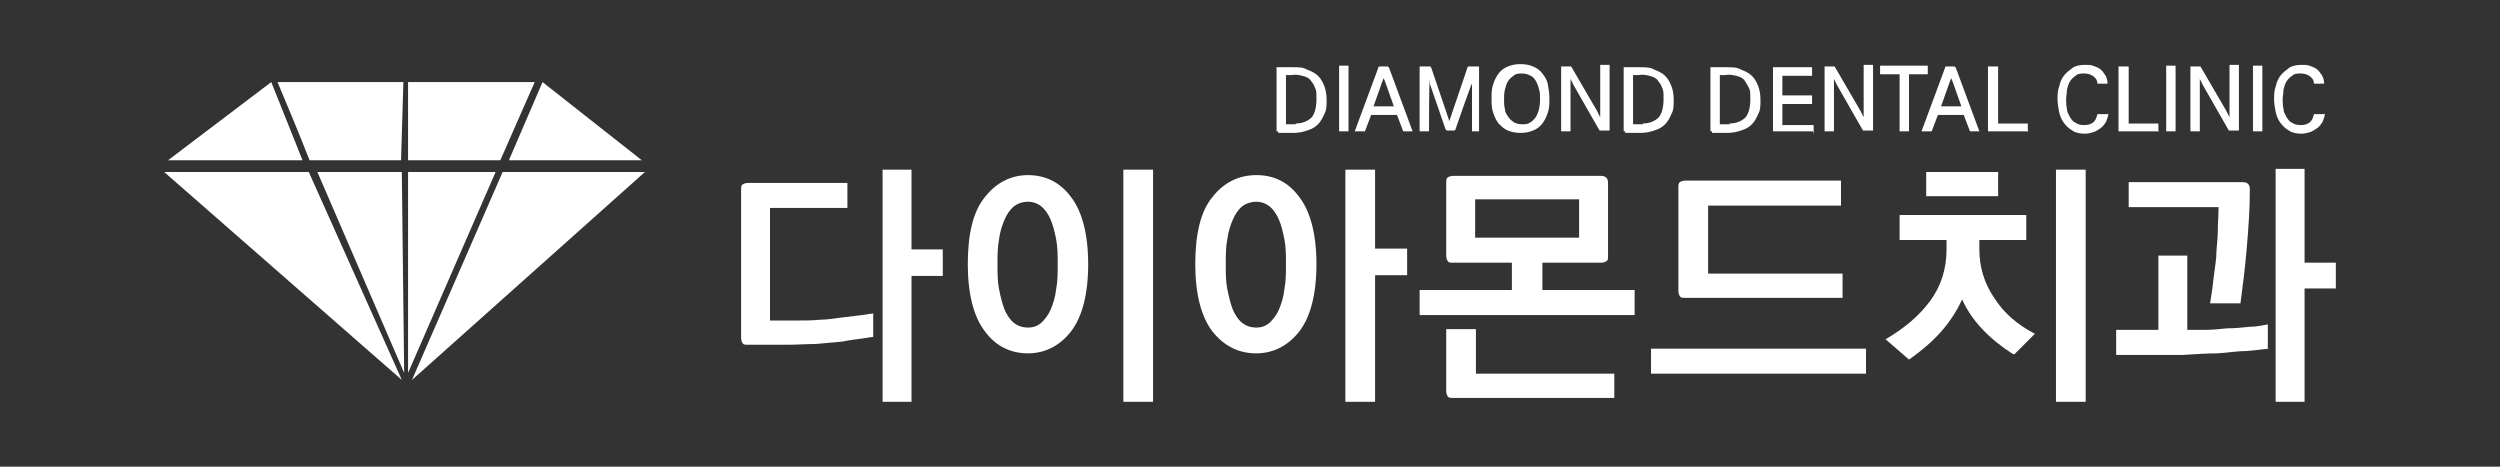 <?xml version="1.0" encoding="UTF-8"?>
<svg id="_레이어_1" xmlns="http://www.w3.org/2000/svg" version="1.1" xmlns:xlink="http://www.w3.org/1999/xlink" viewBox="0 0 319.8 59.7">
  <rect x="0" y="0" width="319.8" height="59.7" fill="#333333" stroke="none"/>
  <!-- Generator: Adobe Illustrator 29.2.1, SVG Export Plug-In . SVG Version: 2.1.0 Build 116)  -->
  <defs>
    <style>
      .st0 {
        fill: #fff;
      }
    </style>
  </defs>
  <g>
    <path class="st0" d="M111.7,43.1c-.2,0-.7.1-1.4.2-.7.1-1.6.2-2.6.4-1,.1-2.1.2-3.3.3-1.2,0-2.4.1-3.6.1h-5.1c-.4,0-.6,0-.7-.2-.1-.1-.2-.4-.2-.7v-18.9c0-.3,0-.6.2-.7.1-.1.4-.2.7-.2h12.7v3.2h-9.9v14.4h3.7c.8,0,1.7,0,2.7-.1,1,0,2-.2,2.9-.3.9-.1,1.7-.2,2.5-.3.7-.1,1.2-.2,1.4-.2v3.2ZM116.6,51.4h-3.7v-29.7h3.7v10.2h4v3.4h-4v16.2Z"/>
    <path class="st0" d="M137,25.2c1.4,1.8,2.2,4.7,2.2,8.6,0,3.9-.8,6.8-2.2,8.6-1.4,1.8-3.3,2.8-5.5,2.8s-4.1-.9-5.5-2.8c-1.4-1.8-2.2-4.7-2.2-8.6s.7-6.8,2.2-8.6c1.4-1.8,3.3-2.8,5.5-2.8s4.1.9,5.5,2.8ZM133.2,41.3c.5-.5.9-1,1.2-1.7.3-.7.6-1.6.7-2.6.2-1,.2-2.1.2-3.2s0-2.2-.2-3.2c-.2-1-.4-1.8-.7-2.5-.3-.7-.7-1.3-1.2-1.7-.5-.4-1.1-.6-1.7-.6s-1.3.2-1.8.6c-.5.4-.9,1-1.2,1.7-.3.7-.6,1.6-.7,2.5-.2,1-.2,2-.2,3.2s0,2.2.2,3.2c.2,1,.4,1.8.7,2.6.3.7.7,1.3,1.2,1.7.5.4,1.1.6,1.8.6s1.2-.2,1.7-.6ZM147.5,51.4h-3.8v-29.7h3.8v29.7Z"/>
    <path class="st0" d="M166.2,25.2c1.4,1.8,2.2,4.7,2.2,8.6,0,3.9-.8,6.8-2.2,8.6-1.4,1.8-3.3,2.8-5.5,2.8s-4.1-.9-5.6-2.8c-1.4-1.8-2.2-4.7-2.2-8.6s.7-6.8,2.2-8.6c1.4-1.8,3.3-2.8,5.6-2.8s4.1.9,5.5,2.8ZM162.4,41.3c.5-.5.9-1,1.2-1.7.3-.7.6-1.6.7-2.6.2-1,.2-2.1.2-3.2s0-2.2-.2-3.2c-.2-1-.4-1.8-.7-2.5-.3-.7-.7-1.3-1.2-1.7-.5-.4-1.1-.6-1.7-.6s-1.3.2-1.8.6c-.5.4-.9,1-1.2,1.7-.3.7-.6,1.6-.7,2.5-.2,1-.2,2-.2,3.2s0,2.2.2,3.2c.2,1,.4,1.8.7,2.6.3.7.7,1.3,1.2,1.7.5.4,1.1.6,1.8.6s1.2-.2,1.7-.6ZM175.9,51.4h-3.8v-29.7h3.8v10.1h4.1v3.4h-4.1v16.2Z"/>
    <path class="st0" d="M209,40.3h-27.4v-3.2h11.8v-3.5h-7.5c-.4,0-.6,0-.7-.2-.1-.1-.2-.4-.2-.7v-9.3c0-.3,0-.6.2-.7.1-.1.4-.2.7-.2h18.9c.6,0,.9.3.9.9v9.3c0,.4,0,.6-.2.7-.1.1-.4.2-.7.2h-7.5v3.5h11.8v3.2ZM206.5,50.9h-20.6c-.4,0-.6,0-.7-.2-.1-.1-.2-.4-.2-.7v-7.9h3.8v5.7h17.7v3.2ZM202,30.4v-4.9h-13.3v4.9h13.3Z"/>
    <path class="st0" d="M238.7,47.8h-27.5v-3.2h27.5v3.2ZM235.7,38.1h-20.1c-.4,0-.6,0-.7-.2-.1-.1-.2-.4-.2-.7v-13.2c0-.3,0-.6.2-.7.1-.1.4-.2.7-.2h19.9v3.2h-17v8.7h17.2v3.2Z"/>
    <path class="st0" d="M257.5,45.3c-3.1-2-5.3-4.3-6.5-7-.6,1.3-1.4,2.6-2.5,3.9-1.1,1.3-2.6,2.6-4.3,3.8l-3-2.6c2.4-1.4,4.3-3,5.7-4.9,1.4-1.9,2.1-4.1,2.1-6.6v-1.2h-6v-3.2h16.2v3.2h-6v1.2c0,2.2.6,4.3,1.9,6.2,1.2,1.9,2.9,3.4,5.2,4.6l-2.6,2.6ZM255.6,25.1h-9.2v-3.1h9.2v3.1ZM266.8,51.4h-3.8v-29.7h3.8v29.7Z"/>
    <path class="st0" d="M290.2,44.6c-.8.1-1.7.2-2.8.3-1.1,0-2.3.2-3.7.3-1.4,0-2.8.1-4.4.2-1.6,0-3.2,0-4.9,0h-3.7v-3.2h5.4v-9.5h3.7v9.5c.6,0,1.3,0,2.2,0,.9,0,1.9-.1,2.9-.2,1,0,2-.1,2.9-.2.9,0,1.7-.2,2.3-.3v3.2ZM282.7,38.9c.1-.8.3-1.7.4-2.8.1-1,.3-2.1.4-3.2,0-1.1.2-2.2.2-3.3,0-1.1.1-2.1.1-3.1h-11.5v-3.2h14.6c.6,0,.9.3.9.9,0,2.7-.2,5.2-.4,7.6-.2,2.4-.5,4.7-.8,7h-3.9ZM294.8,51.4h-3.7v-29.8h3.7v12h4v3.3h-4v14.5Z"/>
  </g>
  <g>
    <path class="st0" d="M163.5,16.8c-.1,0-.2,0-.2,0s0-.1,0-.2v-7.8c0-.1,0-.2,0-.2s.1,0,.2,0h1.9c.7,0,1.3,0,1.8.3.5.2,1,.4,1.4.8.4.4.6.8.8,1.3.2.5.3,1.1.3,1.8s0,1.3-.3,1.8c-.2.5-.5,1-.8,1.3-.4.4-.8.6-1.4.8s-1.1.3-1.8.3h-1.9ZM165.7,15.8c.9,0,1.6-.3,2.1-.8.4-.5.6-1.3.6-2.3s0-1.1-.2-1.5c-.1-.4-.4-.7-.6-1-.3-.3-.6-.4-1-.5-.4-.1-.9-.2-1.4-.1h-.7v6.3h1.3Z"/>
    <path class="st0" d="M172.5,16.8h-1.2v-8.4h1.2v8.4Z"/>
    <path class="st0" d="M180.8,16.8h-1.3l-.8-2.1h-3.3l-.8,2.1h-1.3l3-8.1c0-.2.1-.2.3-.2h.8c.1,0,.2,0,.3.2l3,8.1ZM178.3,13.6l-1.1-3.1-.2-.5-.2.5-1.1,3.1h2.5Z"/>
    <path class="st0" d="M189.5,16.8h-1.2v-6.7.6c-.1,0-2.1,5.8-2.1,5.8,0,.2-.2.2-.3.2h-.7c-.1,0-.2,0-.3-.2l-2-5.8v-.6c-.1,0-.1,6.7-.1,6.7h-1.2v-8.1c0-.1,0-.2,0-.2,0,0,.1,0,.2,0h1c.1,0,.2,0,.2,0,0,0,0,.1.1.2l2,5.9.3.9.3-.9,2-5.9c0,0,0-.1.1-.2,0,0,.1,0,.2,0h1c.1,0,.2,0,.2,0,0,0,0,.1,0,.2v8.1Z"/>
    <path class="st0" d="M197.3,15.8c-.3.4-.7.7-1.2.9-.5.2-1,.3-1.6.3s-1.1-.1-1.6-.3c-.5-.2-.8-.5-1.2-.9-.3-.4-.5-.8-.7-1.4s-.2-1.1-.2-1.8,0-1.2.2-1.8.4-1,.7-1.4c.3-.4.7-.7,1.2-.9.5-.2,1-.3,1.6-.3s1.1.1,1.6.3c.5.2.9.5,1.2.9.3.4.6.8.7,1.4s.2,1.1.2,1.8,0,1.2-.2,1.8-.4,1-.7,1.4ZM195.7,15.7c.5-.3.8-.7,1-1.2.2-.5.3-1.1.3-1.8s0-.8-.1-1.2-.2-.7-.4-1.1c-.2-.3-.4-.6-.7-.7-.3-.2-.7-.3-1.1-.3s-.8,0-1.1.3c-.3.2-.5.4-.7.7-.2.3-.3.7-.4,1.1s-.1.8-.1,1.2,0,.9.1,1.2c0,.4.2.7.4,1s.4.5.7.7c.3.2.7.3,1.1.3s.8,0,1.1-.3Z"/>
    <path class="st0" d="M205.9,16.5c0,.1,0,.2,0,.2,0,0-.1,0-.2,0h-.9c-.1,0-.2,0-.2,0,0,0,0-.1-.1-.2l-3.2-5.6-.4-.8v.9s0,5.8,0,5.8h-1.2v-8.1c0-.1,0-.2,0-.2s.1,0,.2,0h.9c.1,0,.2,0,.2,0,0,0,0,.1.1.2l3.2,5.5.4.8v-.9s0-5.8,0-5.8h1.2v8.1Z"/>
    <path class="st0" d="M207.9,16.8c-.1,0-.2,0-.2,0s0-.1,0-.2v-7.8c0-.1,0-.2,0-.2s.1,0,.2,0h1.9c.7,0,1.3,0,1.8.3.5.2,1,.4,1.4.8.4.4.6.8.8,1.3.2.5.3,1.1.3,1.8s0,1.3-.3,1.8c-.2.5-.5,1-.8,1.3-.4.4-.8.6-1.4.8s-1.1.3-1.8.3h-1.9ZM210.1,15.8c.9,0,1.6-.3,2.1-.8.4-.5.6-1.3.6-2.3s0-1.1-.2-1.5c-.1-.4-.4-.7-.6-1-.3-.3-.6-.4-1-.5-.4-.1-.9-.2-1.4-.1h-.7v6.3h1.3Z"/>
    <path class="st0" d="M219,16.8c-.1,0-.2,0-.2,0s0-.1,0-.2v-7.8c0-.1,0-.2,0-.2s.1,0,.2,0h1.9c.7,0,1.3,0,1.8.3.5.2,1,.4,1.4.8.4.4.6.8.8,1.3.2.5.3,1.1.3,1.8s0,1.3-.3,1.8c-.2.5-.5,1-.8,1.3-.4.4-.8.6-1.4.8s-1.1.3-1.8.3h-1.9ZM221.2,15.8c.9,0,1.6-.3,2.1-.8.4-.5.6-1.3.6-2.3s0-1.1-.2-1.5-.4-.7-.6-1c-.3-.3-.6-.4-1-.5s-.9-.2-1.4-.1h-.7v6.3h1.3Z"/>
    <path class="st0" d="M231.9,16.8h-4.9c-.1,0-.2,0-.2,0s0-.1,0-.2v-7.8c0-.1,0-.2,0-.2s.1,0,.2,0h4.8v1.1h-3.8v2.5h3.8v1.1h-3.8v2.7h4v1.1Z"/>
    <path class="st0" d="M239.6,16.5c0,.1,0,.2,0,.2,0,0-.1,0-.2,0h-.9c-.1,0-.2,0-.2,0s0-.1-.1-.2l-3.2-5.6-.4-.8v.9s0,5.8,0,5.8h-1.2v-8.1c0-.1,0-.2,0-.2,0,0,.1,0,.2,0h.9c.1,0,.2,0,.2,0,0,0,0,.1.1.2l3.2,5.5.4.8v-.9s0-5.8,0-5.8h1.2v8.1Z"/>
    <path class="st0" d="M244.2,16.8h-1.2v-7.3h-2.5v-1.1h6.1v1.1h-2.4v7.3Z"/>
    <path class="st0" d="M253.3,16.8h-1.3l-.8-2.1h-3.3l-.8,2.1h-1.3l3-8.1c0-.2.1-.2.3-.2h.8c.1,0,.2,0,.3.2l3,8.1ZM250.9,13.6l-1.1-3.1-.2-.5-.2.5-1.1,3.1h2.5Z"/>
    <path class="st0" d="M259.3,16.8h-4.8c-.1,0-.2,0-.2,0s0-.1,0-.2v-8.1h1.3v7.3h3.8v1.1Z"/>
    <path class="st0" d="M269.7,14.5c0,.4-.2.8-.3,1.1-.2.3-.4.6-.7.8-.3.2-.6.4-.9.5s-.7.2-1.1.2c-.6,0-1.2-.1-1.6-.4-.4-.2-.8-.6-1.1-1-.3-.4-.5-.9-.6-1.4-.1-.5-.2-1.1-.2-1.6s0-1.1.2-1.6c.1-.5.3-1,.6-1.4.3-.4.7-.7,1.1-1s1-.4,1.6-.4.7,0,1,.1.6.2.9.4c.3.2.5.5.7.8.2.3.3.7.3,1.1h-1.3c0-.5-.3-.8-.6-1-.3-.2-.7-.3-1.1-.3s-.8,0-1.1.3c-.3.2-.5.4-.7.7-.2.3-.3.7-.4,1.1,0,.4-.1.8-.1,1.2s0,.8.1,1.2c0,.4.2.7.4,1.1.2.3.4.6.7.7.3.2.6.3,1.1.3s.8-.1,1.1-.3c.3-.2.5-.6.6-1.1h1.3Z"/>
    <path class="st0" d="M276,16.8h-4.8c-.1,0-.2,0-.2,0s0-.1,0-.2v-8.1h1.3v7.3h3.8v1.1Z"/>
    <path class="st0" d="M278.3,16.8h-1.2v-8.4h1.2v8.4Z"/>
    <path class="st0" d="M286.4,16.5c0,.1,0,.2,0,.2,0,0-.1,0-.2,0h-.9c-.1,0-.2,0-.2,0s0-.1-.1-.2l-3.2-5.6-.4-.8v.9s0,5.8,0,5.8h-1.2v-8.1c0-.1,0-.2,0-.2,0,0,.1,0,.2,0h.9c.1,0,.2,0,.2,0,0,0,0,.1.1.2l3.2,5.5.4.8v-.9s0-5.8,0-5.8h1.2v8.1Z"/>
    <path class="st0" d="M289.4,16.8h-1.2v-8.4h1.2v8.4Z"/>
    <path class="st0" d="M297.4,14.5c0,.4-.2.8-.3,1.1-.2.3-.4.6-.7.8-.3.2-.6.4-.9.5s-.7.2-1.1.2c-.6,0-1.2-.1-1.6-.4-.4-.2-.8-.6-1.1-1-.3-.4-.5-.9-.6-1.4-.1-.5-.2-1.1-.2-1.6s0-1.1.2-1.6c.1-.5.3-1,.6-1.4.3-.4.7-.7,1.1-1s1-.4,1.6-.4.7,0,1,.1.6.2.9.4c.3.2.5.5.7.8.2.3.3.7.3,1.1h-1.3c0-.5-.3-.8-.6-1-.3-.2-.7-.3-1.1-.3s-.8,0-1.1.3c-.3.2-.5.4-.7.7-.2.3-.3.7-.4,1.1,0,.4-.1.8-.1,1.2s0,.8.1,1.2c0,.4.2.7.4,1.1.2.3.4.6.7.7.3.2.6.3,1.1.3s.8-.1,1.1-.3c.3-.2.5-.6.6-1.1h1.3Z"/>
  </g>
  <g>
    <polygon class="st0" points="39.5 22 51.4 48.6 21 22 39.5 22"/>
    <polygon class="st0" points="82.5 22 52.7 48.6 64.3 22 82.5 22"/>
    <polygon class="st0" points="63.4 22 52.2 47.7 52.2 22 63.4 22"/>
    <polygon class="st0" points="68.4 10.5 64 20.5 52.2 20.5 52.2 10.5 68.4 10.5"/>
    <polygon class="st0" points="51.4 22 51.7 47.7 40.6 22 51.4 22"/>
    <path class="st0" d="M51.6,10.5l-.3,10h-11.7c-1.3-3.3-2.7-6.7-4.1-10h16.1Z"/>
    <polygon class="st0" points="38.7 20.5 21.5 20.5 34.7 10.5 38.7 20.5"/>
    <polygon class="st0" points="65.1 20.5 69.4 10.5 82.1 20.5 65.1 20.5"/>
  </g>
</svg>